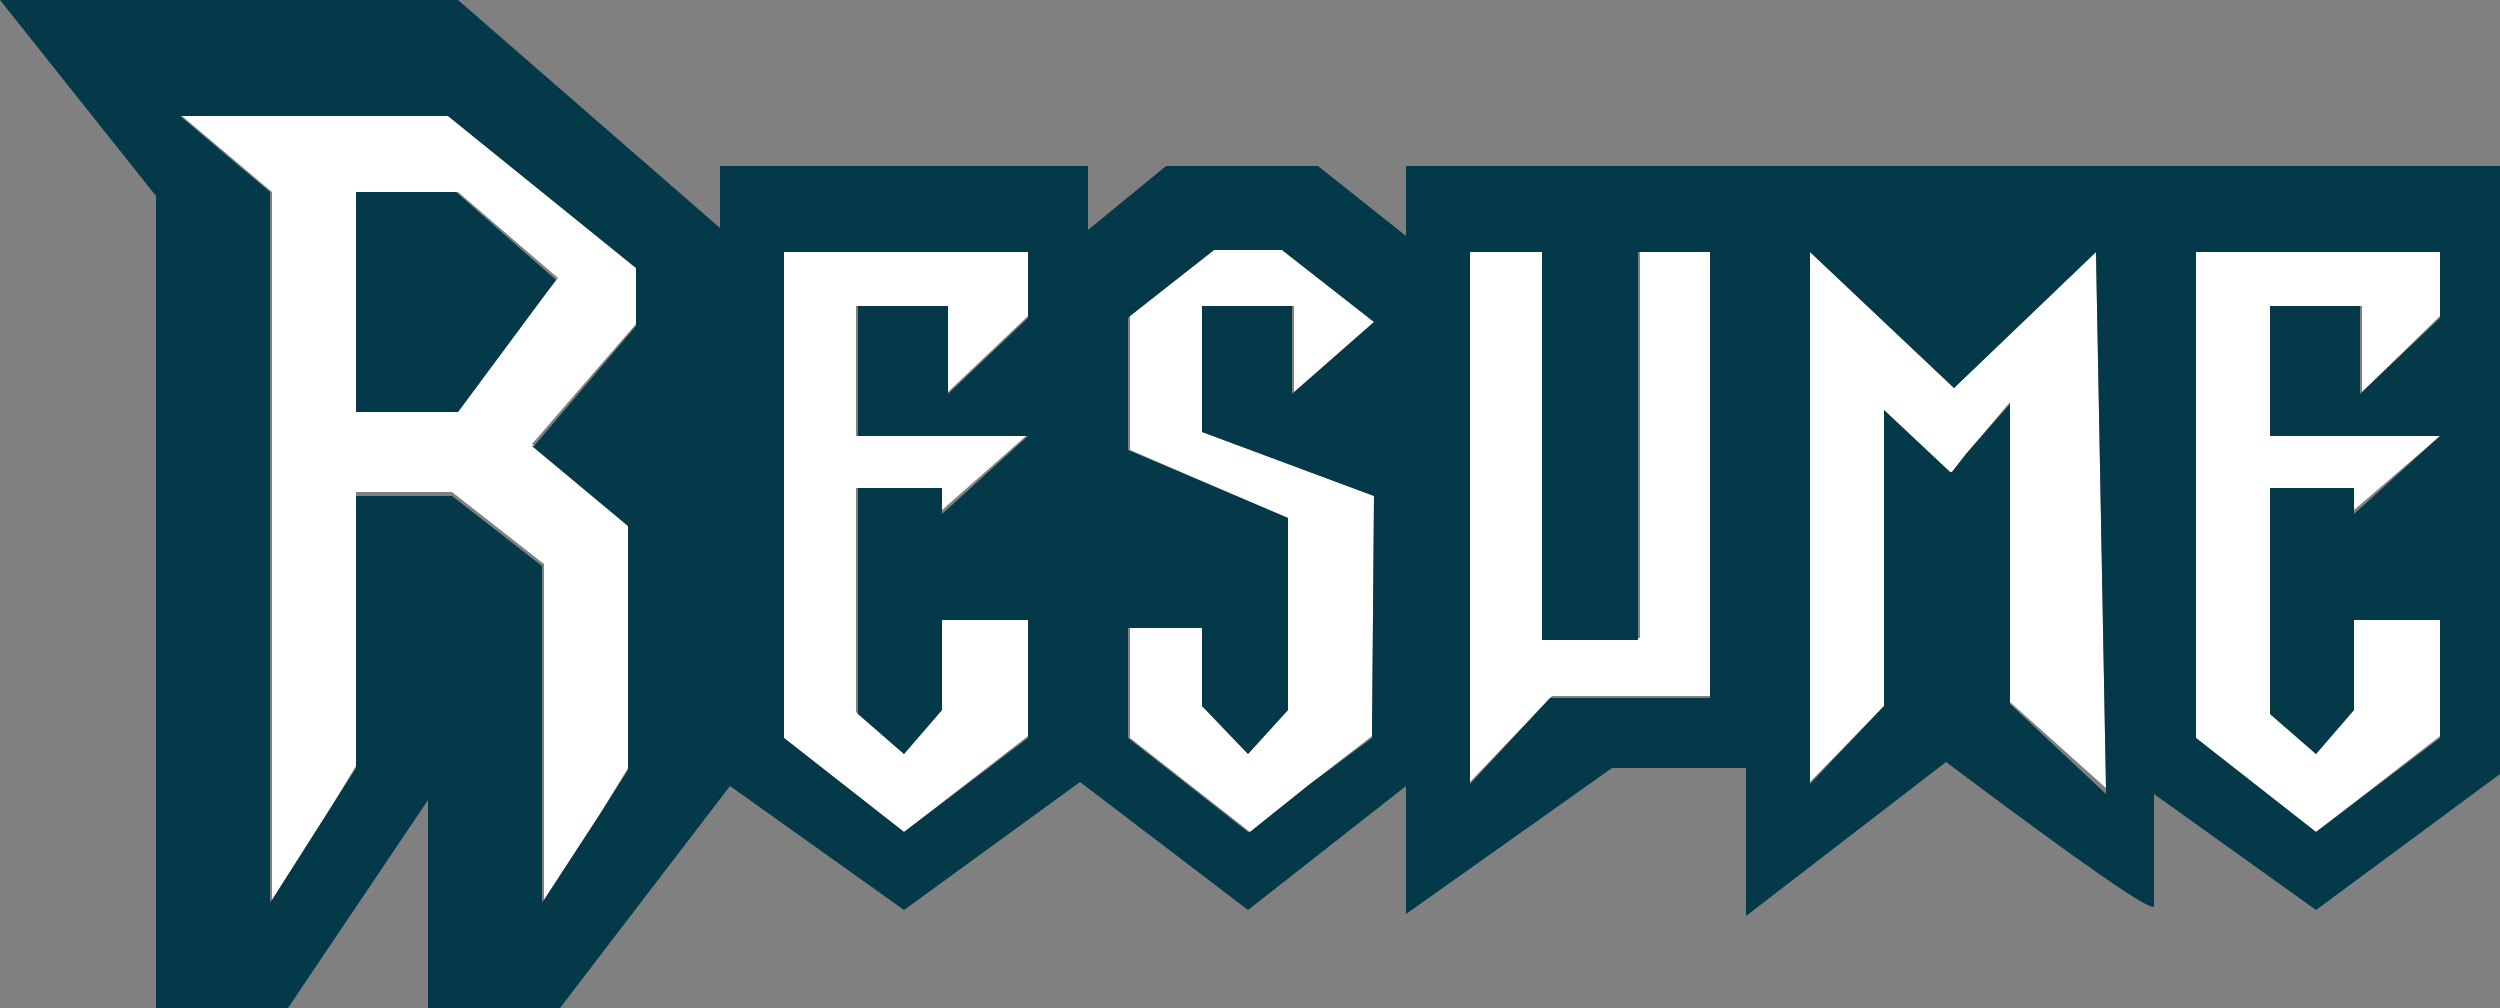 <?xml version="1.0" encoding="UTF-8" standalone="no"?>
<svg xmlns:xlink="http://www.w3.org/1999/xlink" height="25.2px" width="62.5px" xmlns="http://www.w3.org/2000/svg">
  <rect width="100%" height="100%" fill="#808080" stroke="none"/>
  <g transform="matrix(1.0, 0.0, 0.0, 1.0, -1.8, -3.7)">
    <path d="M56.7 22.15 L56.7 10.0 62.8 10.0 62.8 11.6 60.85 13.5 60.85 11.35 58.55 11.35 58.55 14.6 62.8 14.6 60.65 16.45 60.65 15.9 58.55 15.9 58.55 21.5 58.55 21.55 59.7 22.55 60.65 21.45 60.65 19.2 62.8 19.2 62.8 22.1 59.7 24.5 56.7 22.15 M42.8 10.0 L44.55 10.0 44.55 21.1 40.6 21.1 38.55 23.25 38.55 10.0 40.35 10.0 40.35 19.7 42.75 19.7 42.75 19.65 42.8 19.65 42.8 10.0 M50.95 15.05 L50.6 15.5 50.55 15.5 48.9 13.95 48.9 21.35 47.05 23.25 47.05 10.0 50.65 13.4 54.2 10.0 54.45 23.4 52.05 21.25 52.05 13.8 52.05 13.75 50.95 15.05 M30.05 11.6 L32.15 9.95 33.85 9.95 36.15 11.75 34.15 13.5 34.15 11.35 31.85 11.35 31.85 14.5 36.15 16.1 36.1 22.1 34.55 23.3 33.05 24.5 30.05 22.15 30.05 19.4 31.85 19.4 31.85 21.35 33.0 22.55 34.0 21.45 34.0 16.65 30.05 14.95 30.05 11.6 M27.5 10.0 L27.5 11.6 25.5 13.5 25.5 11.35 23.2 11.35 23.2 14.6 23.25 14.6 27.45 14.6 25.35 16.45 25.35 15.9 23.2 15.9 23.2 21.5 23.25 21.55 24.4 22.55 25.35 21.45 25.35 19.2 27.5 19.2 27.5 22.1 24.4 24.5 21.4 22.15 21.4 10.0 27.5 10.0 M15.4 11.1 L15.75 10.65 13.25 8.5 13.2 8.5 10.7 8.5 10.7 14.0 13.25 14.0 15.4 11.1 M15.15 14.85 L15.1 14.85 17.5 16.85 17.5 22.9 16.8 24.05 15.4 26.2 15.4 17.8 13.1 16.0 10.7 16.0 10.7 16.1 10.7 22.85 10.0 24.0 8.6 26.2 8.6 8.5 6.35 6.6 13.0 6.6 17.7 10.4 17.7 11.8 15.1 14.8 15.15 14.85" fill="#ffffff" fill-rule="evenodd" stroke="none"/>
    <path d="M62.8 11.6 L62.8 10.0 56.7 10.0 56.7 22.15 59.7 24.5 62.8 22.15 62.8 22.1 62.8 19.2 60.65 19.2 60.65 21.45 59.7 22.55 58.55 21.55 58.55 15.9 60.65 15.9 60.65 16.45 60.65 16.55 62.8 14.6 58.55 14.6 58.55 11.35 60.8 11.35 60.8 13.55 62.8 11.65 62.8 11.6 M64.3 23.05 L59.7 26.45 55.65 23.55 55.65 26.35 Q55.65 26.65 50.45 22.75 L45.45 26.6 45.45 22.9 42.1 22.9 36.95 26.55 36.95 23.35 33.0 26.45 28.8 23.25 24.4 26.45 20.05 23.35 15.8 28.9 12.5 28.9 12.5 23.7 9.0 28.9 5.7 28.9 5.7 8.6 1.8 3.7 13.25 3.7 19.8 9.4 19.8 7.85 29.0 7.85 29.0 9.45 30.95 7.85 34.75 7.85 36.95 9.6 36.95 7.85 64.3 7.85 64.3 23.05 M44.55 21.1 L44.55 10.0 42.8 10.0 42.75 10.0 42.75 19.65 42.75 19.7 40.35 19.7 40.35 10.0 38.55 10.0 38.55 23.25 38.55 23.3 40.55 21.15 44.55 21.15 44.55 21.1 M48.9 21.35 L48.9 13.95 50.55 15.5 50.6 15.5 50.95 15.05 52.05 13.8 52.05 21.25 52.05 21.3 54.45 23.55 54.45 23.4 54.2 10.0 50.65 13.4 47.05 10.0 47.05 23.25 47.05 23.3 48.9 21.35 M36.15 11.75 L33.85 9.95 32.15 9.95 30.05 11.6 30.0 11.65 30.0 14.95 34.0 16.65 34.0 21.45 33.0 22.55 31.85 21.35 31.85 19.4 30.05 19.4 30.0 19.4 30.0 22.15 33.0 24.5 33.05 24.5 34.55 23.3 36.1 22.15 36.1 22.1 36.15 16.1 31.85 14.5 31.85 11.35 34.1 11.35 34.1 13.55 36.15 11.75 M25.5 13.5 L25.5 13.55 27.5 11.65 27.5 10.0 21.4 10.0 21.4 22.15 24.4 24.5 27.5 22.15 27.5 19.2 25.35 19.2 25.35 21.45 24.4 22.55 23.25 21.55 23.25 15.9 25.35 15.9 25.35 16.45 25.35 16.55 27.5 14.6 27.45 14.6 23.25 14.6 23.25 11.35 25.5 11.35 25.5 13.5 M15.4 11.1 L13.25 14.0 10.7 14.0 10.7 8.5 13.2 8.5 15.7 10.7 15.4 11.1 M15.15 14.85 L17.7 11.85 17.7 11.8 17.7 10.4 13.0 6.6 6.35 6.6 6.3 6.6 8.55 8.5 8.55 26.25 8.6 26.2 10.0 24.0 10.7 22.9 10.7 22.85 10.7 16.1 13.1 16.1 15.35 17.85 15.35 26.25 15.4 26.2 16.8 24.05 17.5 22.95 17.5 22.9 17.5 16.85 15.1 14.85 15.15 14.85" fill="#033948" fill-rule="evenodd" stroke="none"/>
  </g>
</svg>
